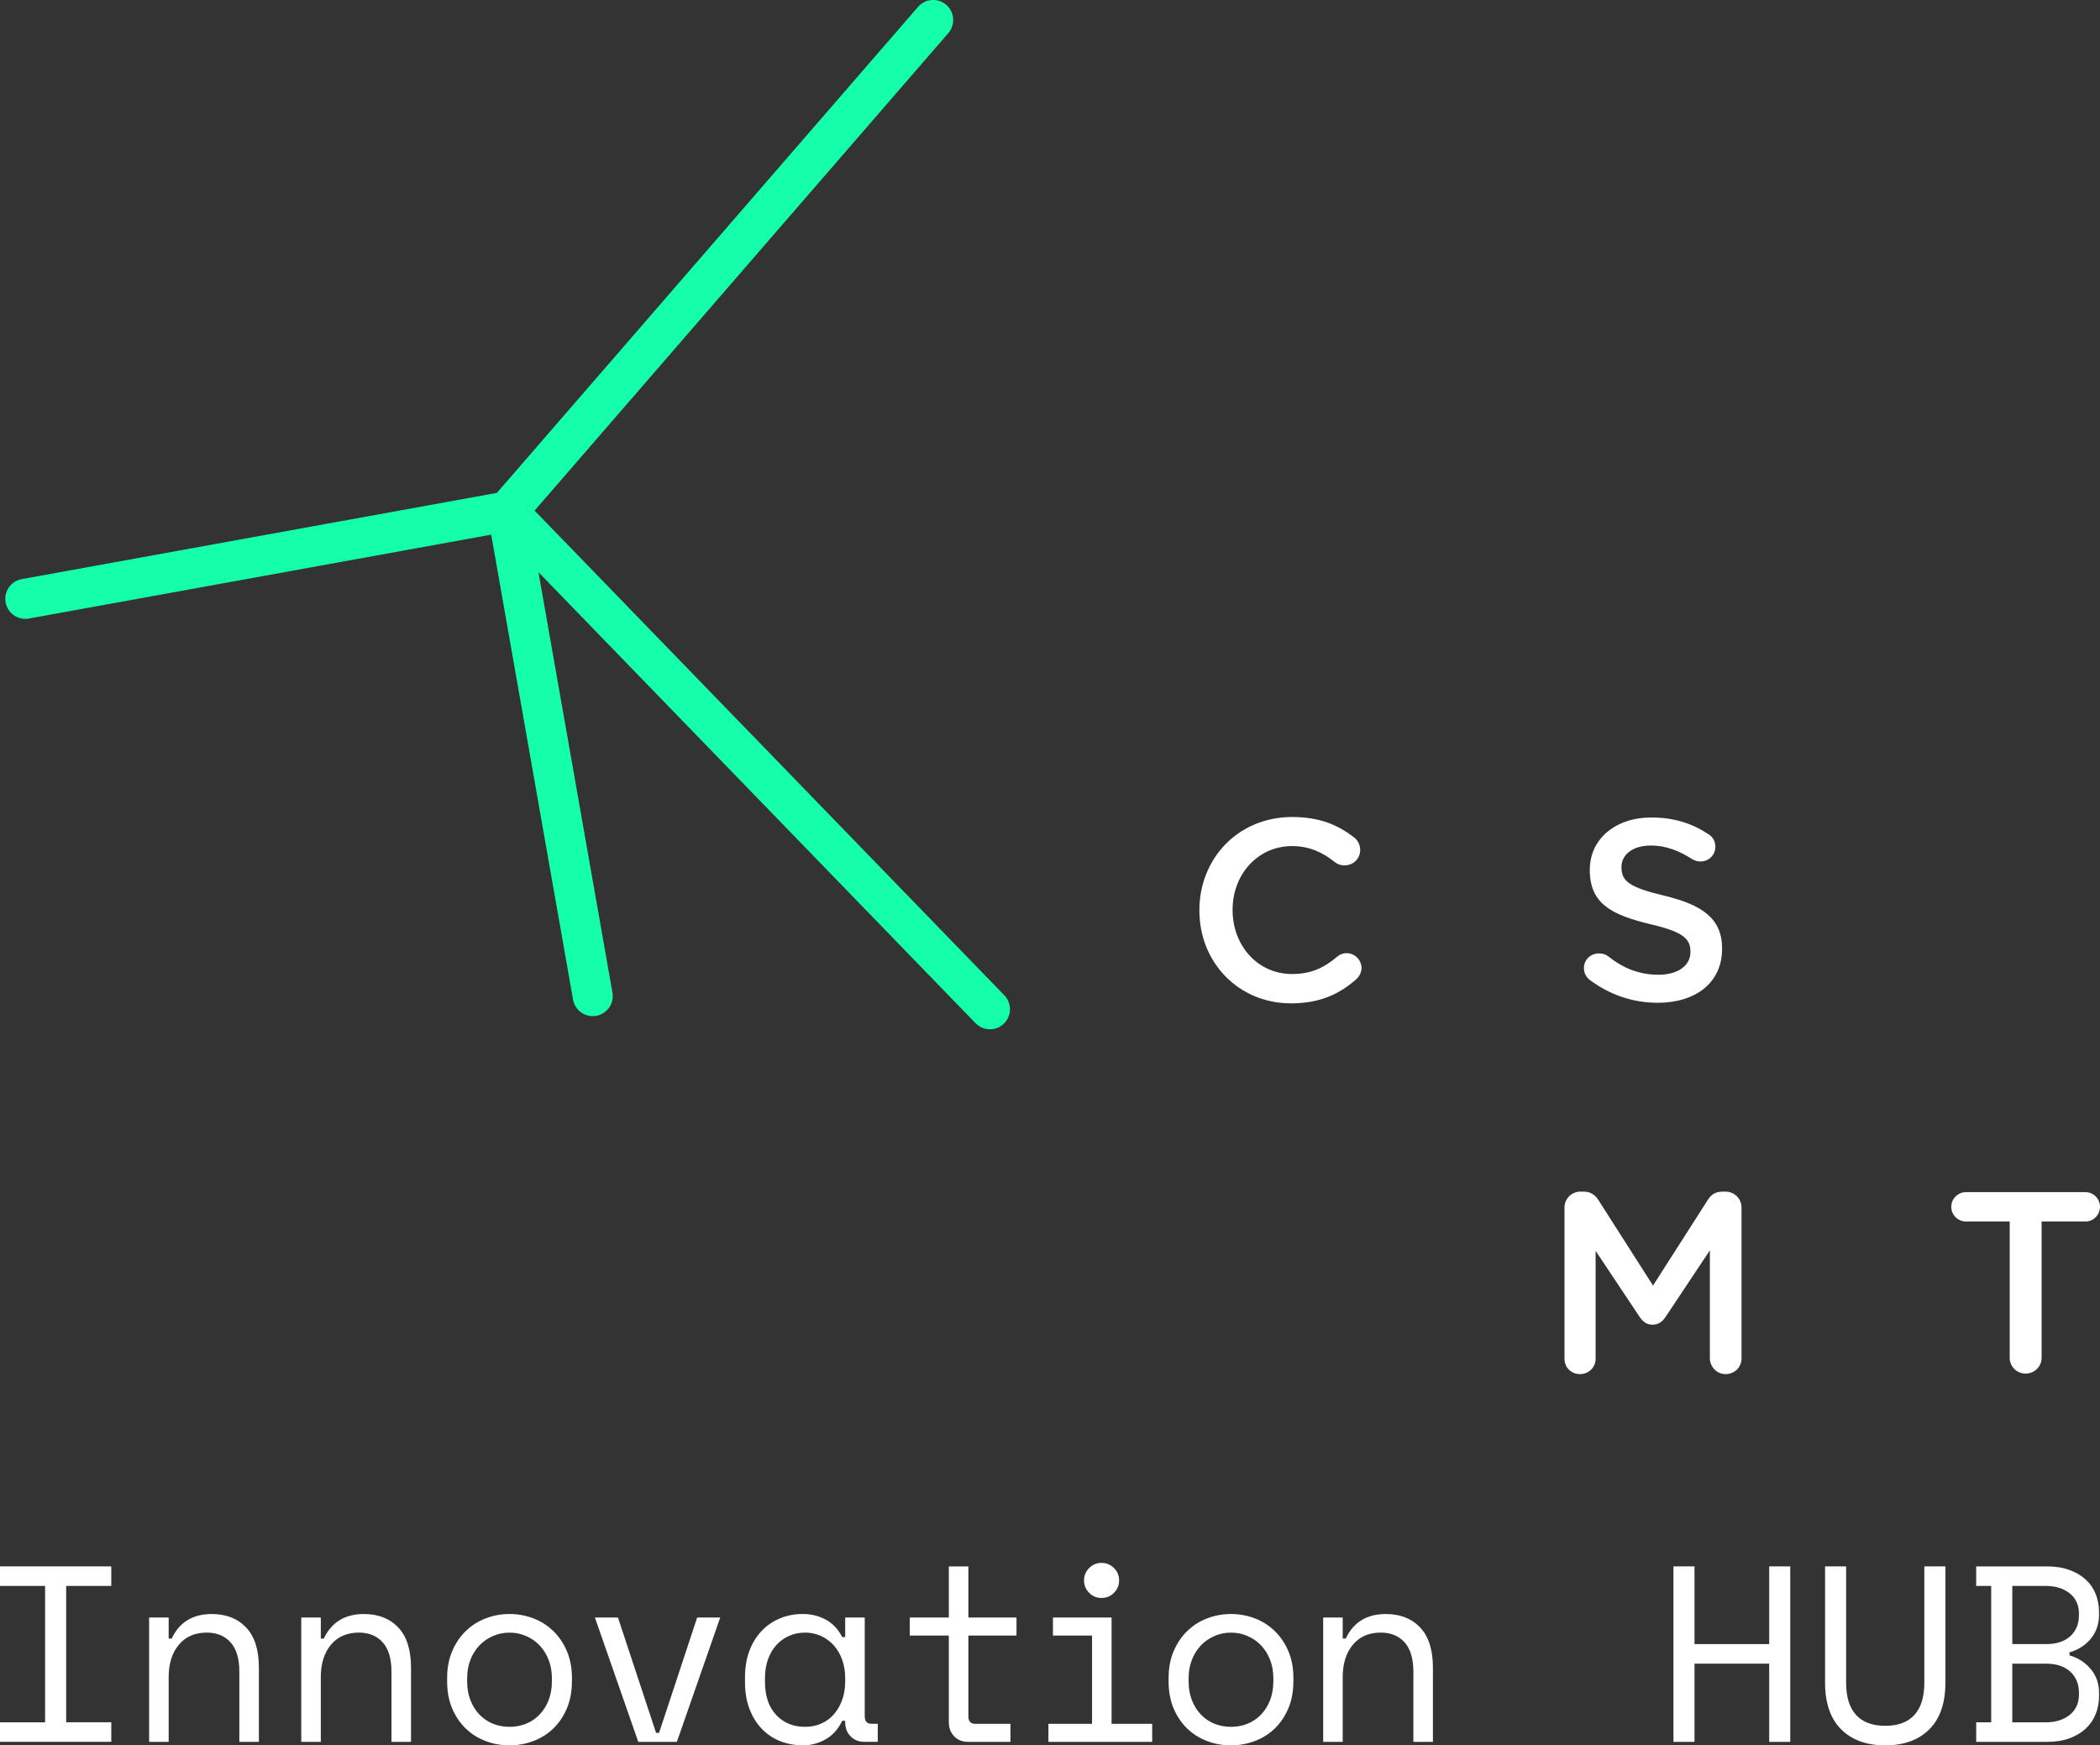 <?xml version="1.0" encoding="UTF-8"?>
<svg id="Livello_2" data-name="Livello 2" xmlns="http://www.w3.org/2000/svg" width="744.89" height="618.98" viewBox="0 0 744.89 618.98">
  <rect x="0" y="0" width="744.89" height="618.98" fill="#333333" stroke="none"/>
  <defs>
    <style>
      .cls-1 {
        fill: #15ffab;
      }

      .cls-2 {
        fill: #fff;
      }
    </style>
  </defs>
  <g id="Livello_1-2" data-name="Livello 1">
    <g>
      <path class="cls-1" d="M356.23,352.97l-166.61-171.89L336.37,11.75c2.57-2.97,2.25-7.45-.71-10.02-2.96-2.57-7.45-2.25-10.02.71l-149.38,172.36L7.71,205.38c-3.85.7-6.41,4.4-5.72,8.26.63,3.42,3.61,5.83,6.99,5.83.42,0,.84-.04,1.28-.11l163.98-29.75,29.02,164.88c.6,3.44,3.59,5.87,6.98,5.87.41,0,.82-.03,1.24-.1,3.85-.69,6.44-4.37,5.76-8.23l-26.25-149.12,155.05,159.96c1.4,1.43,3.25,2.16,5.1,2.16s3.56-.67,4.94-2.01c2.82-2.72,2.89-7.22.16-10.04"/>
      <g>
        <path class="cls-2" d="M425.43,322.97v-.18c0-18.16,13.59-33.04,32.94-33.04,9.86,0,16.34,2.92,21.91,7.21,1.19.92,2.19,2.47,2.19,4.47,0,3.11-2.46,5.47-5.56,5.47-1.55,0-2.64-.54-3.37-1.1-4.39-3.55-9.13-5.74-15.25-5.74-12.14,0-21.08,10.04-21.08,22.55v.18c0,12.5,8.85,22.64,21.08,22.64,6.76,0,11.32-2.19,15.98-6.12.82-.73,2.01-1.28,3.37-1.28,2.83,0,5.3,2.37,5.3,5.2,0,1.73-.82,3.1-1.83,4.02-6.02,5.29-12.87,8.58-23.18,8.58-18.63,0-32.49-14.51-32.49-32.86"/>
        <path class="cls-2" d="M564.02,347.61c-1.28-.92-2.19-2.46-2.19-4.29,0-2.92,2.37-5.2,5.29-5.2,1.55,0,2.55.45,3.29,1,5.29,4.2,10.95,6.57,17.88,6.57s11.32-3.28,11.32-8.03v-.18c0-4.56-2.56-7.03-14.42-9.77-13.6-3.29-21.27-7.3-21.27-19.08v-.18c0-10.95,9.13-18.53,21.82-18.53,8.03,0,14.51,2.1,20.26,5.93,1.28.73,2.46,2.28,2.46,4.47,0,2.92-2.37,5.2-5.29,5.2-1.09,0-2.01-.28-2.92-.82-4.93-3.19-9.68-4.84-14.69-4.84-6.58,0-10.41,3.38-10.41,7.58v.18c0,4.93,2.92,7.12,15.24,10.04,13.51,3.28,20.45,8.12,20.45,18.71v.18c0,11.96-9.41,19.08-22.83,19.08-8.67,0-16.88-2.74-24-8.03"/>
        <path class="cls-2" d="M554.94,428.26c0-3.1,2.47-5.66,5.66-5.66h1.19c2.47,0,4.11,1.28,5.2,3.02l19.35,30.3,19.44-30.39c1.19-1.91,2.83-2.92,5.11-2.92h1.18c3.2,0,5.67,2.56,5.67,5.66v53.49c0,3.11-2.47,5.57-5.67,5.57-3,0-5.56-2.56-5.56-5.57v-38.33l-15.61,23.45c-1.19,1.83-2.64,2.92-4.74,2.92s-3.47-1.09-4.66-2.92l-15.52-23.27v38.24c0,3.1-2.46,5.48-5.56,5.48s-5.48-2.38-5.48-5.48v-53.58Z"/>
        <path class="cls-2" d="M712.86,433.19h-15.52c-2.92,0-5.2-2.37-5.2-5.2s2.28-5.2,5.2-5.2h42.45c2.82,0,5.1,2.38,5.1,5.2s-2.28,5.2-5.1,5.2h-15.61v48.37c0,3.11-2.56,5.57-5.67,5.57s-5.65-2.46-5.65-5.57v-48.37Z"/>
      </g>
      <g>
        <path class="cls-2" d="M0,555.51h39.47v6.93h-16v48.36h16v6.93H0v-6.93h16v-48.36H0v-6.93Z"/>
        <path class="cls-2" d="M59.83,617.74h-6.93v-44.09h6.93v7.47h1.07c2.72-5.81,7.47-8.71,14.22-8.71,5.1,0,9.16,1.59,12.18,4.76,3.02,3.17,4.53,7.93,4.53,14.27v26.31h-6.93v-24.89c0-4.62-1.04-8.09-3.11-10.4-2.07-2.31-4.89-3.47-8.45-3.47-4.21,0-7.51,1.44-9.91,4.31-2.4,2.88-3.6,6.71-3.6,11.51v22.93Z"/>
        <path class="cls-2" d="M113.79,617.74h-6.93v-44.09h6.93v7.47h1.07c2.72-5.81,7.47-8.71,14.22-8.71,5.1,0,9.16,1.59,12.18,4.76,3.02,3.17,4.53,7.93,4.53,14.27v26.31h-6.93v-24.89c0-4.62-1.04-8.09-3.11-10.4-2.07-2.31-4.89-3.47-8.45-3.47-4.21,0-7.51,1.44-9.91,4.31-2.4,2.88-3.6,6.71-3.6,11.51v22.93Z"/>
        <path class="cls-2" d="M202.86,596.23c0,3.68-.61,6.92-1.82,9.73-1.22,2.82-2.83,5.19-4.85,7.11-2.02,1.93-4.37,3.39-7.07,4.4-2.7,1.01-5.5,1.51-8.4,1.51s-5.78-.5-8.44-1.51c-2.67-1.01-5.01-2.47-7.02-4.4-2.02-1.92-3.63-4.3-4.84-7.11-1.22-2.81-1.82-6.06-1.82-9.73v-1.07c0-3.61.61-6.83,1.82-9.65,1.21-2.81,2.84-5.2,4.89-7.16,2.04-1.96,4.4-3.44,7.07-4.44,2.67-1.01,5.45-1.51,8.36-1.51s5.69.5,8.36,1.51c2.67,1.01,5.02,2.49,7.07,4.44,2.04,1.96,3.67,4.34,4.89,7.16,1.21,2.82,1.82,6.03,1.82,9.65v1.07ZM180.73,612.41c2.13,0,4.1-.37,5.91-1.11,1.81-.74,3.39-1.82,4.76-3.24,1.36-1.42,2.43-3.13,3.2-5.11.77-1.98,1.16-4.22,1.16-6.71v-1.07c0-2.37-.39-4.55-1.16-6.53-.77-1.98-1.84-3.69-3.2-5.11-1.36-1.42-2.96-2.53-4.8-3.33-1.84-.8-3.79-1.2-5.87-1.2s-4.03.4-5.87,1.2c-1.84.8-3.44,1.91-4.8,3.33-1.36,1.42-2.43,3.13-3.2,5.11-.77,1.99-1.16,4.16-1.16,6.53v1.07c0,2.49.39,4.73,1.16,6.71.77,1.99,1.84,3.69,3.2,5.11,1.36,1.42,2.95,2.5,4.76,3.24,1.81.74,3.78,1.11,5.91,1.11Z"/>
        <path class="cls-2" d="M240.09,617.74h-13.69l-15.38-44.09h8.18l13.51,40.89h1.07l13.51-40.89h8.18l-15.38,44.09Z"/>
        <path class="cls-2" d="M299.81,610.27h-1.07c-1.42,2.96-3.39,5.16-5.91,6.58-2.52,1.42-5.17,2.13-7.96,2.13s-5.6-.49-8.09-1.47c-2.49-.98-4.67-2.43-6.53-4.36-1.87-1.92-3.33-4.28-4.4-7.07-1.07-2.78-1.6-6.01-1.6-9.69v-1.42c0-3.61.53-6.81,1.6-9.6,1.07-2.78,2.53-5.14,4.4-7.07s4.04-3.39,6.53-4.4c2.49-1.01,5.12-1.51,7.91-1.51,3.02,0,5.76.67,8.22,2,2.46,1.33,4.4,3.39,5.82,6.18h1.07v-6.93h6.93v35.02c0,1.78.8,2.67,2.4,2.67h2.22v6.4h-4.71c-2.02,0-3.66-.65-4.93-1.96-1.28-1.3-1.91-2.96-1.91-4.98v-.53ZM285.58,612.41c2.07,0,3.99-.38,5.73-1.16,1.75-.77,3.24-1.87,4.49-3.29,1.24-1.42,2.22-3.13,2.93-5.11.71-1.98,1.07-4.19,1.07-6.62v-1.07c0-2.37-.36-4.55-1.07-6.53-.71-1.98-1.7-3.69-2.98-5.11-1.28-1.42-2.79-2.53-4.53-3.33-1.75-.8-3.63-1.2-5.64-1.2s-3.97.39-5.69,1.16c-1.72.77-3.22,1.85-4.49,3.24-1.28,1.39-2.27,3.08-2.98,5.07-.71,1.99-1.07,4.16-1.07,6.53v1.42c0,5.04,1.32,8.96,3.96,11.78,2.64,2.82,6.06,4.22,10.27,4.22Z"/>
        <path class="cls-2" d="M322.69,573.65h13.87v-18.13h6.93v18.13h17.07v6.4h-17.07v28.62c0,1.78.8,2.67,2.4,2.67h12.53v6.4h-15.02c-2.02,0-3.66-.65-4.93-1.96-1.28-1.3-1.91-2.96-1.91-4.98v-30.76h-13.87v-6.4Z"/>
        <path class="cls-2" d="M371.89,611.34h15.47v-31.29h-13.87v-6.4h20.8v37.69h14.4v6.4h-36.8v-6.4ZM384.52,560.49c0-1.72.61-3.18,1.82-4.4,1.21-1.21,2.68-1.82,4.4-1.82s3.18.61,4.4,1.82c1.21,1.22,1.82,2.68,1.82,4.4s-.61,3.19-1.82,4.4c-1.22,1.22-2.68,1.82-4.4,1.82s-3.19-.61-4.4-1.82c-1.22-1.21-1.82-2.68-1.82-4.4Z"/>
        <path class="cls-2" d="M458.77,596.23c0,3.68-.61,6.92-1.82,9.73-1.22,2.82-2.83,5.19-4.85,7.11-2.02,1.93-4.37,3.39-7.07,4.4-2.7,1.01-5.5,1.51-8.4,1.51s-5.78-.5-8.44-1.51c-2.67-1.01-5.01-2.47-7.02-4.4-2.02-1.92-3.63-4.3-4.84-7.11-1.22-2.81-1.82-6.06-1.82-9.73v-1.07c0-3.61.61-6.83,1.82-9.65,1.21-2.81,2.84-5.2,4.89-7.16,2.04-1.96,4.4-3.44,7.07-4.44,2.67-1.01,5.45-1.51,8.36-1.51s5.69.5,8.36,1.51c2.67,1.01,5.02,2.49,7.07,4.44,2.04,1.96,3.67,4.34,4.89,7.16,1.21,2.82,1.82,6.03,1.82,9.65v1.07ZM436.64,612.41c2.13,0,4.1-.37,5.91-1.11,1.81-.74,3.39-1.82,4.76-3.24,1.36-1.42,2.43-3.13,3.2-5.11.77-1.98,1.16-4.22,1.16-6.71v-1.07c0-2.37-.39-4.55-1.16-6.53-.77-1.98-1.84-3.69-3.2-5.11-1.36-1.42-2.96-2.53-4.8-3.33-1.84-.8-3.79-1.2-5.87-1.2s-4.03.4-5.87,1.2c-1.84.8-3.44,1.91-4.8,3.33-1.36,1.42-2.43,3.13-3.2,5.11-.77,1.99-1.16,4.16-1.16,6.53v1.07c0,2.49.39,4.73,1.16,6.71.77,1.99,1.84,3.69,3.2,5.11,1.36,1.42,2.95,2.5,4.76,3.24,1.81.74,3.78,1.11,5.91,1.11Z"/>
        <path class="cls-2" d="M476.27,617.74h-6.93v-44.09h6.93v7.47h1.07c2.72-5.81,7.47-8.71,14.22-8.71,5.1,0,9.16,1.59,12.18,4.76,3.02,3.17,4.53,7.93,4.53,14.27v26.31h-6.93v-24.89c0-4.62-1.04-8.09-3.11-10.4-2.07-2.31-4.89-3.47-8.45-3.47-4.21,0-7.51,1.44-9.91,4.31-2.4,2.88-3.6,6.71-3.6,11.51v22.93Z"/>
        <g>
          <path class="cls-2" d="M593.59,555.51h7.47v27.56h26.49v-27.56h7.47v62.23h-7.47v-27.73h-26.49v27.73h-7.47v-62.23Z"/>
          <path class="cls-2" d="M654.84,555.51v41.25c0,5.04,1.17,8.84,3.51,11.42,2.34,2.58,5.79,3.87,10.36,3.87s8.01-1.29,10.36-3.87c2.34-2.58,3.51-6.38,3.51-11.42v-41.25h7.47v41.25c0,7.23-1.9,12.74-5.69,16.53-3.79,3.79-9.01,5.69-15.65,5.69s-11.85-1.9-15.65-5.69c-3.79-3.79-5.69-9.3-5.69-16.53v-41.25h7.47Z"/>
          <path class="cls-2" d="M700.97,610.81h5.33v-48.36h-5.33v-6.93h25.16c2.96,0,5.59.41,7.87,1.24,2.28.83,4.21,1.96,5.78,3.38,1.57,1.42,2.76,3.13,3.56,5.11.8,1.99,1.2,4.13,1.2,6.44v1.07c0,1.72-.27,3.29-.8,4.71-.53,1.42-1.28,2.7-2.22,3.82-.95,1.13-2.06,2.09-3.33,2.89-1.28.8-2.65,1.41-4.13,1.82v1.07c2.96.83,5.45,2.42,7.47,4.76,2.01,2.34,3.02,5.2,3.02,8.58v1.07c0,2.31-.4,4.46-1.2,6.44-.8,1.99-1.99,3.7-3.56,5.16-1.57,1.45-3.5,2.59-5.78,3.42-2.28.83-4.9,1.24-7.87,1.24h-25.16v-6.93ZM713.78,583.07h12.09c3.56,0,6.37-.92,8.44-2.76,2.07-1.84,3.11-4.36,3.11-7.56v-.53c0-3.02-1.1-5.41-3.29-7.16-2.19-1.75-5.04-2.62-8.53-2.62h-11.82v20.62ZM713.78,610.81h11.82c3.5,0,6.34-.87,8.53-2.62,2.19-1.75,3.29-4.16,3.29-7.24v-.53c0-3.2-1.04-5.73-3.11-7.6-2.07-1.87-4.89-2.8-8.44-2.8h-12.09v20.8Z"/>
        </g>
      </g>
    </g>
  </g>
</svg>
